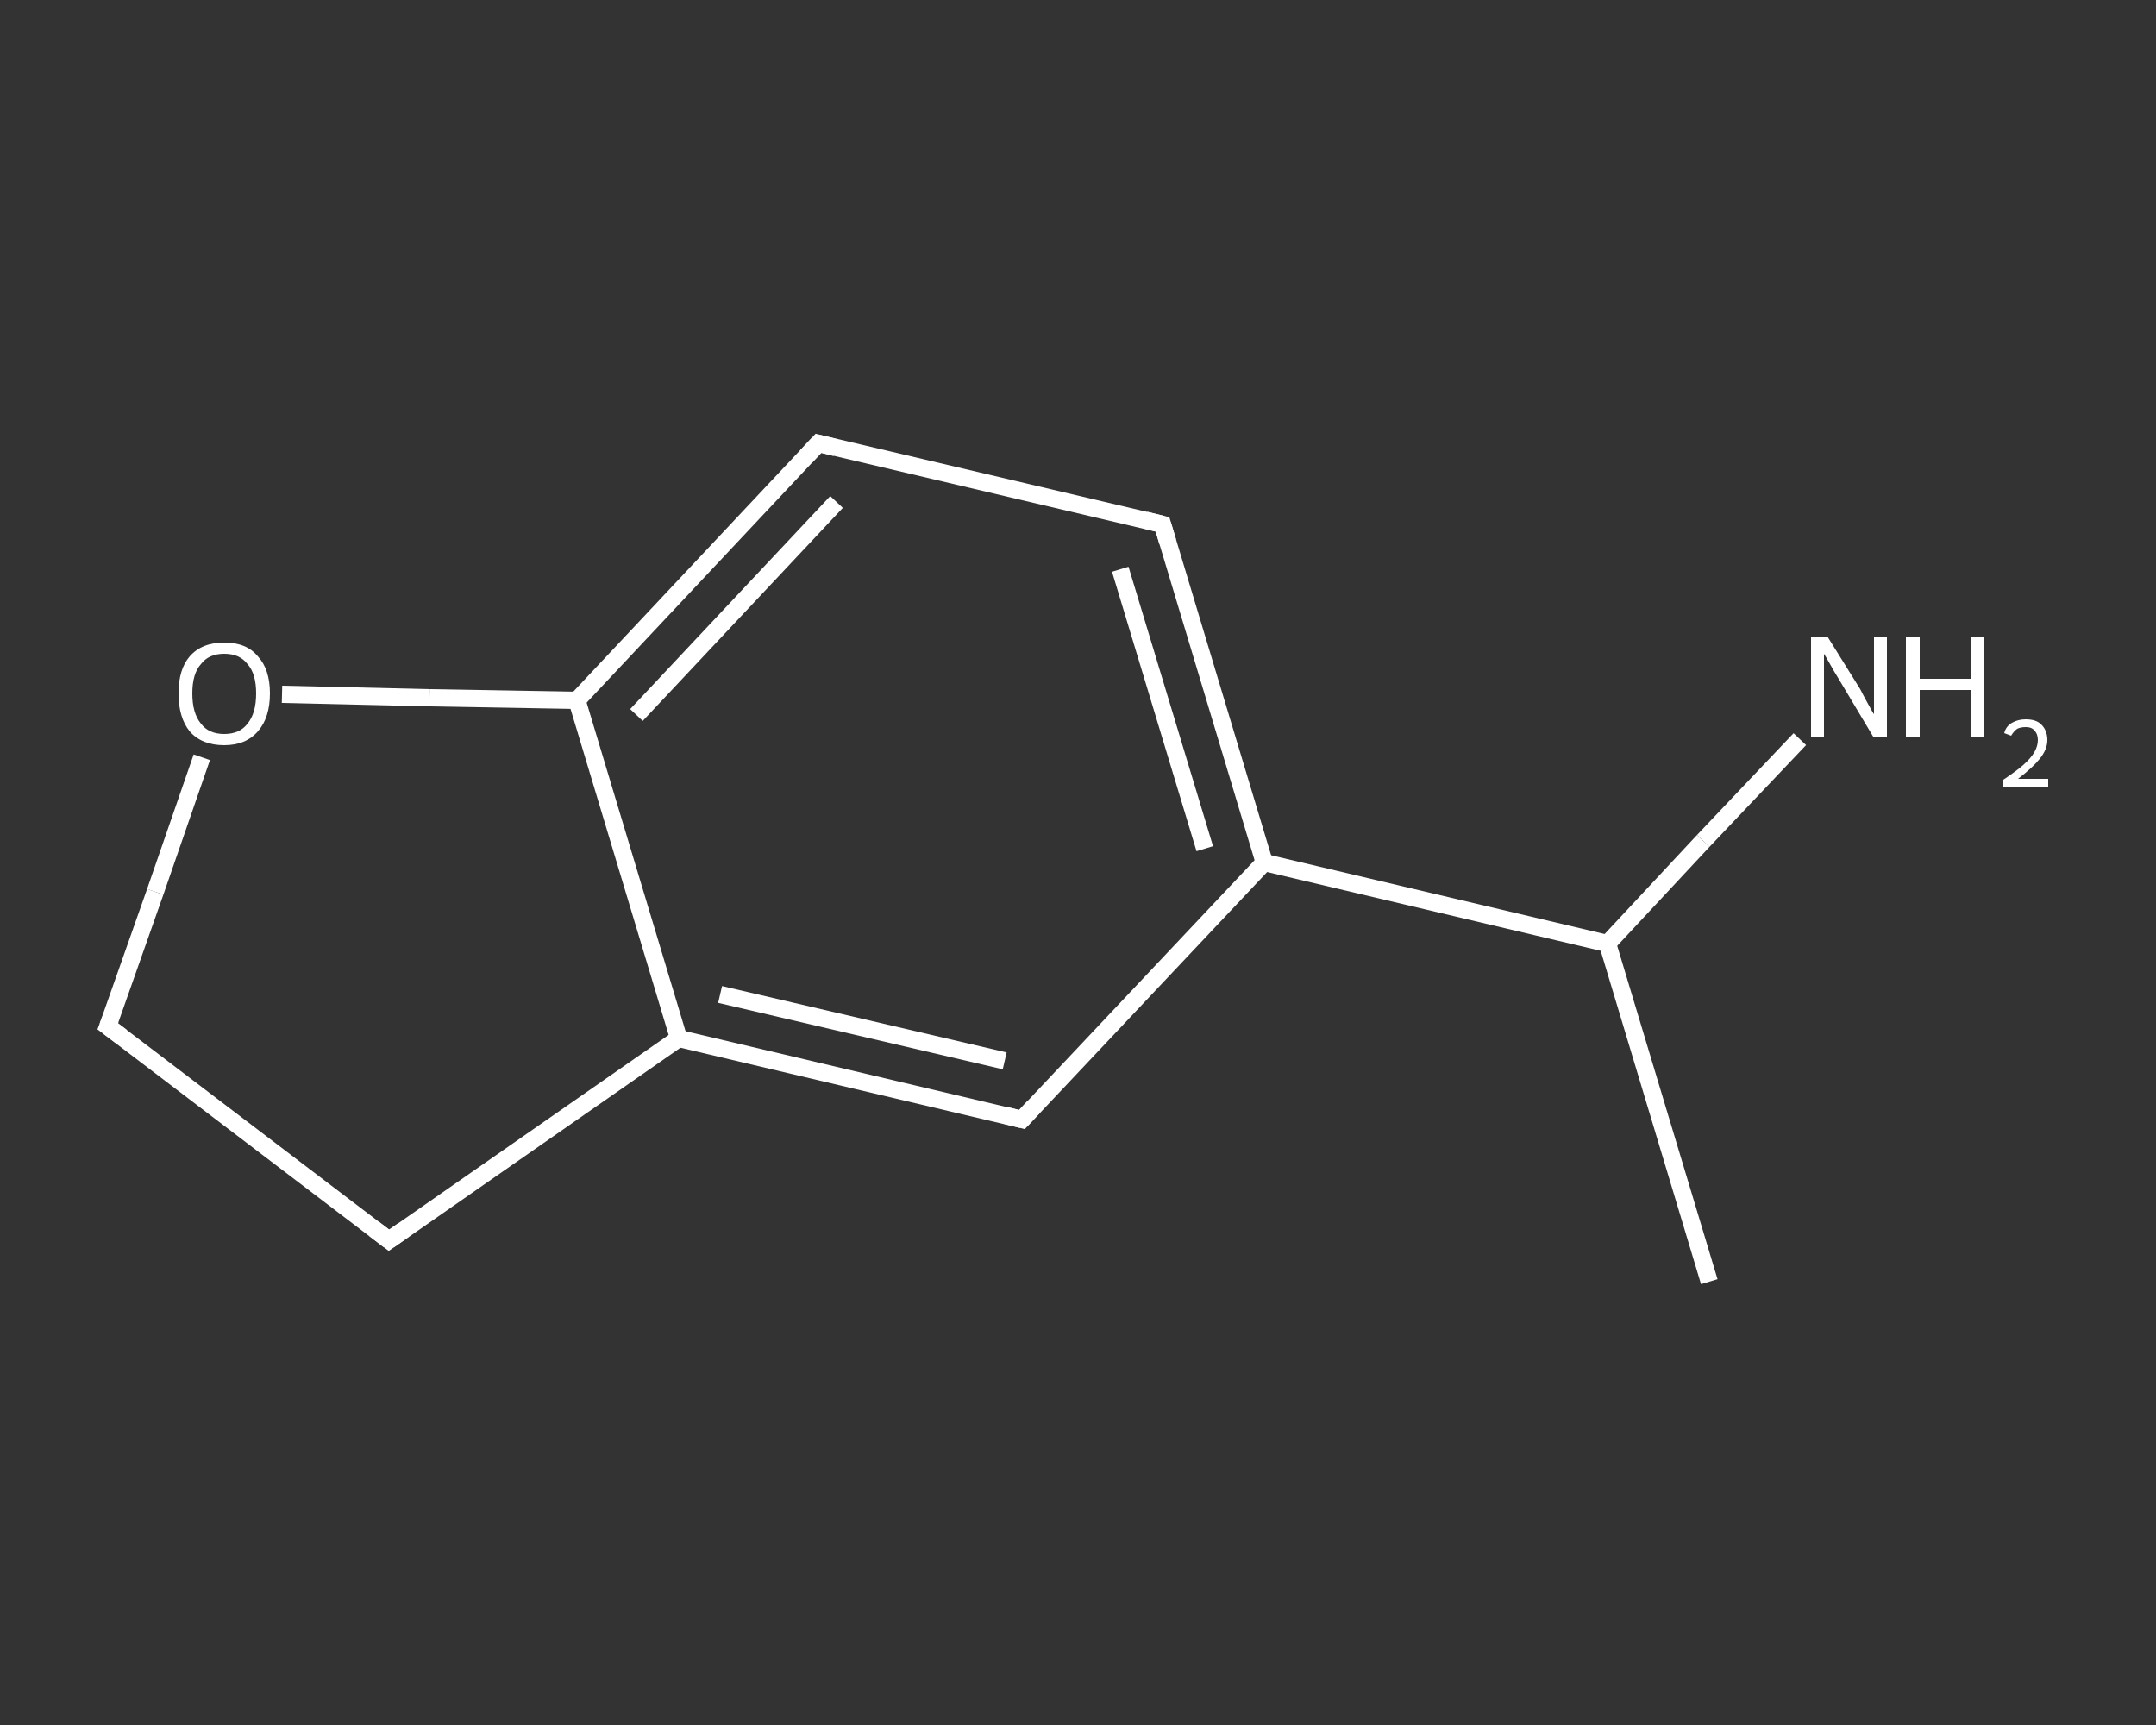<?xml version='1.0' encoding='iso-8859-1'?>
<svg version='1.1' baseProfile='full'
              xmlns='http://www.w3.org/2000/svg'
                      xmlns:rdkit='http://www.rdkit.org/xml'
                      xmlns:xlink='http://www.w3.org/1999/xlink'
                  xml:space='preserve'
width='250px' height='200px' viewBox='0 0 250 200'>
<rect x="0" y="0" width="250" height="200" fill="#333333" stroke="none"/>
<!-- END OF HEADER -->
<rect style='opacity:1.0;fill:transparent;stroke:none' width='250.0' height='200.0' x='0.0' y='0.0'> </rect>
<path class='bond-0 atom-0 atom-1' d='M 198.2,148.6 L 186.4,109.4' style='fill:none;fill-rule:evenodd;stroke:#FFFFFF;stroke-width:2.0px;stroke-linecap:butt;stroke-linejoin:miter;stroke-opacity:1' />
<path class='bond-1 atom-1 atom-2' d='M 186.4,109.4 L 197.5,97.5' style='fill:none;fill-rule:evenodd;stroke:#FFFFFF;stroke-width:2.0px;stroke-linecap:butt;stroke-linejoin:miter;stroke-opacity:1' />
<path class='bond-1 atom-1 atom-2' d='M 197.5,97.5 L 208.7,85.7' style='fill:none;fill-rule:evenodd;stroke:#FFFFFF;stroke-width:2.0px;stroke-linecap:butt;stroke-linejoin:miter;stroke-opacity:1' />
<path class='bond-2 atom-1 atom-3' d='M 186.4,109.4 L 146.6,100.0' style='fill:none;fill-rule:evenodd;stroke:#FFFFFF;stroke-width:2.0px;stroke-linecap:butt;stroke-linejoin:miter;stroke-opacity:1' />
<path class='bond-3 atom-3 atom-4' d='M 146.6,100.0 L 134.8,60.8' style='fill:none;fill-rule:evenodd;stroke:#FFFFFF;stroke-width:2.0px;stroke-linecap:butt;stroke-linejoin:miter;stroke-opacity:1' />
<path class='bond-3 atom-3 atom-4' d='M 139.7,98.4 L 129.9,66.0' style='fill:none;fill-rule:evenodd;stroke:#FFFFFF;stroke-width:2.0px;stroke-linecap:butt;stroke-linejoin:miter;stroke-opacity:1' />
<path class='bond-4 atom-4 atom-5' d='M 134.8,60.8 L 94.9,51.4' style='fill:none;fill-rule:evenodd;stroke:#FFFFFF;stroke-width:2.0px;stroke-linecap:butt;stroke-linejoin:miter;stroke-opacity:1' />
<path class='bond-5 atom-5 atom-6' d='M 94.9,51.4 L 66.9,81.2' style='fill:none;fill-rule:evenodd;stroke:#FFFFFF;stroke-width:2.0px;stroke-linecap:butt;stroke-linejoin:miter;stroke-opacity:1' />
<path class='bond-5 atom-5 atom-6' d='M 97.0,58.2 L 73.8,82.9' style='fill:none;fill-rule:evenodd;stroke:#FFFFFF;stroke-width:2.0px;stroke-linecap:butt;stroke-linejoin:miter;stroke-opacity:1' />
<path class='bond-6 atom-6 atom-7' d='M 66.9,81.2 L 78.7,120.4' style='fill:none;fill-rule:evenodd;stroke:#FFFFFF;stroke-width:2.0px;stroke-linecap:butt;stroke-linejoin:miter;stroke-opacity:1' />
<path class='bond-7 atom-7 atom-8' d='M 78.7,120.4 L 118.5,129.8' style='fill:none;fill-rule:evenodd;stroke:#FFFFFF;stroke-width:2.0px;stroke-linecap:butt;stroke-linejoin:miter;stroke-opacity:1' />
<path class='bond-7 atom-7 atom-8' d='M 83.5,115.3 L 116.5,123.0' style='fill:none;fill-rule:evenodd;stroke:#FFFFFF;stroke-width:2.0px;stroke-linecap:butt;stroke-linejoin:miter;stroke-opacity:1' />
<path class='bond-8 atom-7 atom-9' d='M 78.7,120.4 L 45.1,143.8' style='fill:none;fill-rule:evenodd;stroke:#FFFFFF;stroke-width:2.0px;stroke-linecap:butt;stroke-linejoin:miter;stroke-opacity:1' />
<path class='bond-9 atom-9 atom-10' d='M 45.1,143.8 L 12.5,119.0' style='fill:none;fill-rule:evenodd;stroke:#FFFFFF;stroke-width:2.0px;stroke-linecap:butt;stroke-linejoin:miter;stroke-opacity:1' />
<path class='bond-10 atom-10 atom-11' d='M 12.5,119.0 L 18.0,103.4' style='fill:none;fill-rule:evenodd;stroke:#FFFFFF;stroke-width:2.0px;stroke-linecap:butt;stroke-linejoin:miter;stroke-opacity:1' />
<path class='bond-10 atom-10 atom-11' d='M 18.0,103.4 L 23.4,87.8' style='fill:none;fill-rule:evenodd;stroke:#FFFFFF;stroke-width:2.0px;stroke-linecap:butt;stroke-linejoin:miter;stroke-opacity:1' />
<path class='bond-11 atom-8 atom-3' d='M 118.5,129.8 L 146.6,100.0' style='fill:none;fill-rule:evenodd;stroke:#FFFFFF;stroke-width:2.0px;stroke-linecap:butt;stroke-linejoin:miter;stroke-opacity:1' />
<path class='bond-12 atom-11 atom-6' d='M 32.7,80.5 L 49.8,80.9' style='fill:none;fill-rule:evenodd;stroke:#FFFFFF;stroke-width:2.0px;stroke-linecap:butt;stroke-linejoin:miter;stroke-opacity:1' />
<path class='bond-12 atom-11 atom-6' d='M 49.8,80.9 L 66.9,81.2' style='fill:none;fill-rule:evenodd;stroke:#FFFFFF;stroke-width:2.0px;stroke-linecap:butt;stroke-linejoin:miter;stroke-opacity:1' />
<path d='M 135.4,62.8 L 134.8,60.8 L 132.8,60.3' style='fill:none;stroke:#FFFFFF;stroke-width:2.0px;stroke-linecap:butt;stroke-linejoin:miter;stroke-opacity:1;' />
<path d='M 96.9,51.9 L 94.9,51.4 L 93.5,52.9' style='fill:none;stroke:#FFFFFF;stroke-width:2.0px;stroke-linecap:butt;stroke-linejoin:miter;stroke-opacity:1;' />
<path d='M 116.5,129.3 L 118.5,129.8 L 119.9,128.3' style='fill:none;stroke:#FFFFFF;stroke-width:2.0px;stroke-linecap:butt;stroke-linejoin:miter;stroke-opacity:1;' />
<path d='M 46.8,142.6 L 45.1,143.8 L 43.4,142.5' style='fill:none;stroke:#FFFFFF;stroke-width:2.0px;stroke-linecap:butt;stroke-linejoin:miter;stroke-opacity:1;' />
<path d='M 14.1,120.2 L 12.5,119.0 L 12.8,118.2' style='fill:none;stroke:#FFFFFF;stroke-width:2.0px;stroke-linecap:butt;stroke-linejoin:miter;stroke-opacity:1;' />
<path class='atom-2' d='M 211.9 73.8
L 215.7 79.9
Q 216.0 80.5, 216.6 81.6
Q 217.2 82.7, 217.3 82.8
L 217.3 73.8
L 218.8 73.8
L 218.8 85.4
L 217.2 85.4
L 213.2 78.7
Q 212.7 77.9, 212.2 77.0
Q 211.7 76.1, 211.5 75.8
L 211.5 85.4
L 210.0 85.4
L 210.0 73.8
L 211.9 73.8
' fill='#FFFFFF'/>
<path class='atom-2' d='M 221.0 73.8
L 222.6 73.8
L 222.6 78.7
L 228.5 78.7
L 228.5 73.8
L 230.1 73.8
L 230.1 85.4
L 228.5 85.4
L 228.5 80.0
L 222.6 80.0
L 222.6 85.4
L 221.0 85.4
L 221.0 73.8
' fill='#FFFFFF'/>
<path class='atom-2' d='M 232.4 85.0
Q 232.6 84.2, 233.3 83.8
Q 234.0 83.4, 234.9 83.4
Q 236.1 83.4, 236.7 84.0
Q 237.4 84.7, 237.4 85.8
Q 237.4 86.9, 236.5 88.0
Q 235.7 89.0, 234.0 90.3
L 237.5 90.3
L 237.5 91.2
L 232.3 91.2
L 232.3 90.4
Q 233.8 89.4, 234.6 88.7
Q 235.5 87.9, 235.9 87.2
Q 236.3 86.5, 236.3 85.8
Q 236.3 85.1, 235.9 84.7
Q 235.6 84.3, 234.9 84.3
Q 234.3 84.3, 233.9 84.5
Q 233.5 84.8, 233.2 85.3
L 232.4 85.0
' fill='#FFFFFF'/>
<path class='atom-11' d='M 20.7 80.4
Q 20.7 77.6, 22.0 76.1
Q 23.4 74.5, 26.0 74.5
Q 28.6 74.5, 29.9 76.1
Q 31.3 77.6, 31.3 80.4
Q 31.3 83.2, 29.9 84.8
Q 28.5 86.4, 26.0 86.4
Q 23.4 86.4, 22.0 84.8
Q 20.7 83.2, 20.7 80.4
M 26.0 85.1
Q 27.8 85.1, 28.7 83.9
Q 29.7 82.7, 29.7 80.4
Q 29.7 78.1, 28.7 77.0
Q 27.8 75.8, 26.0 75.8
Q 24.2 75.8, 23.3 77.0
Q 22.3 78.1, 22.3 80.4
Q 22.3 82.7, 23.3 83.9
Q 24.2 85.1, 26.0 85.1
' fill='#FFFFFF'/>
</svg>
